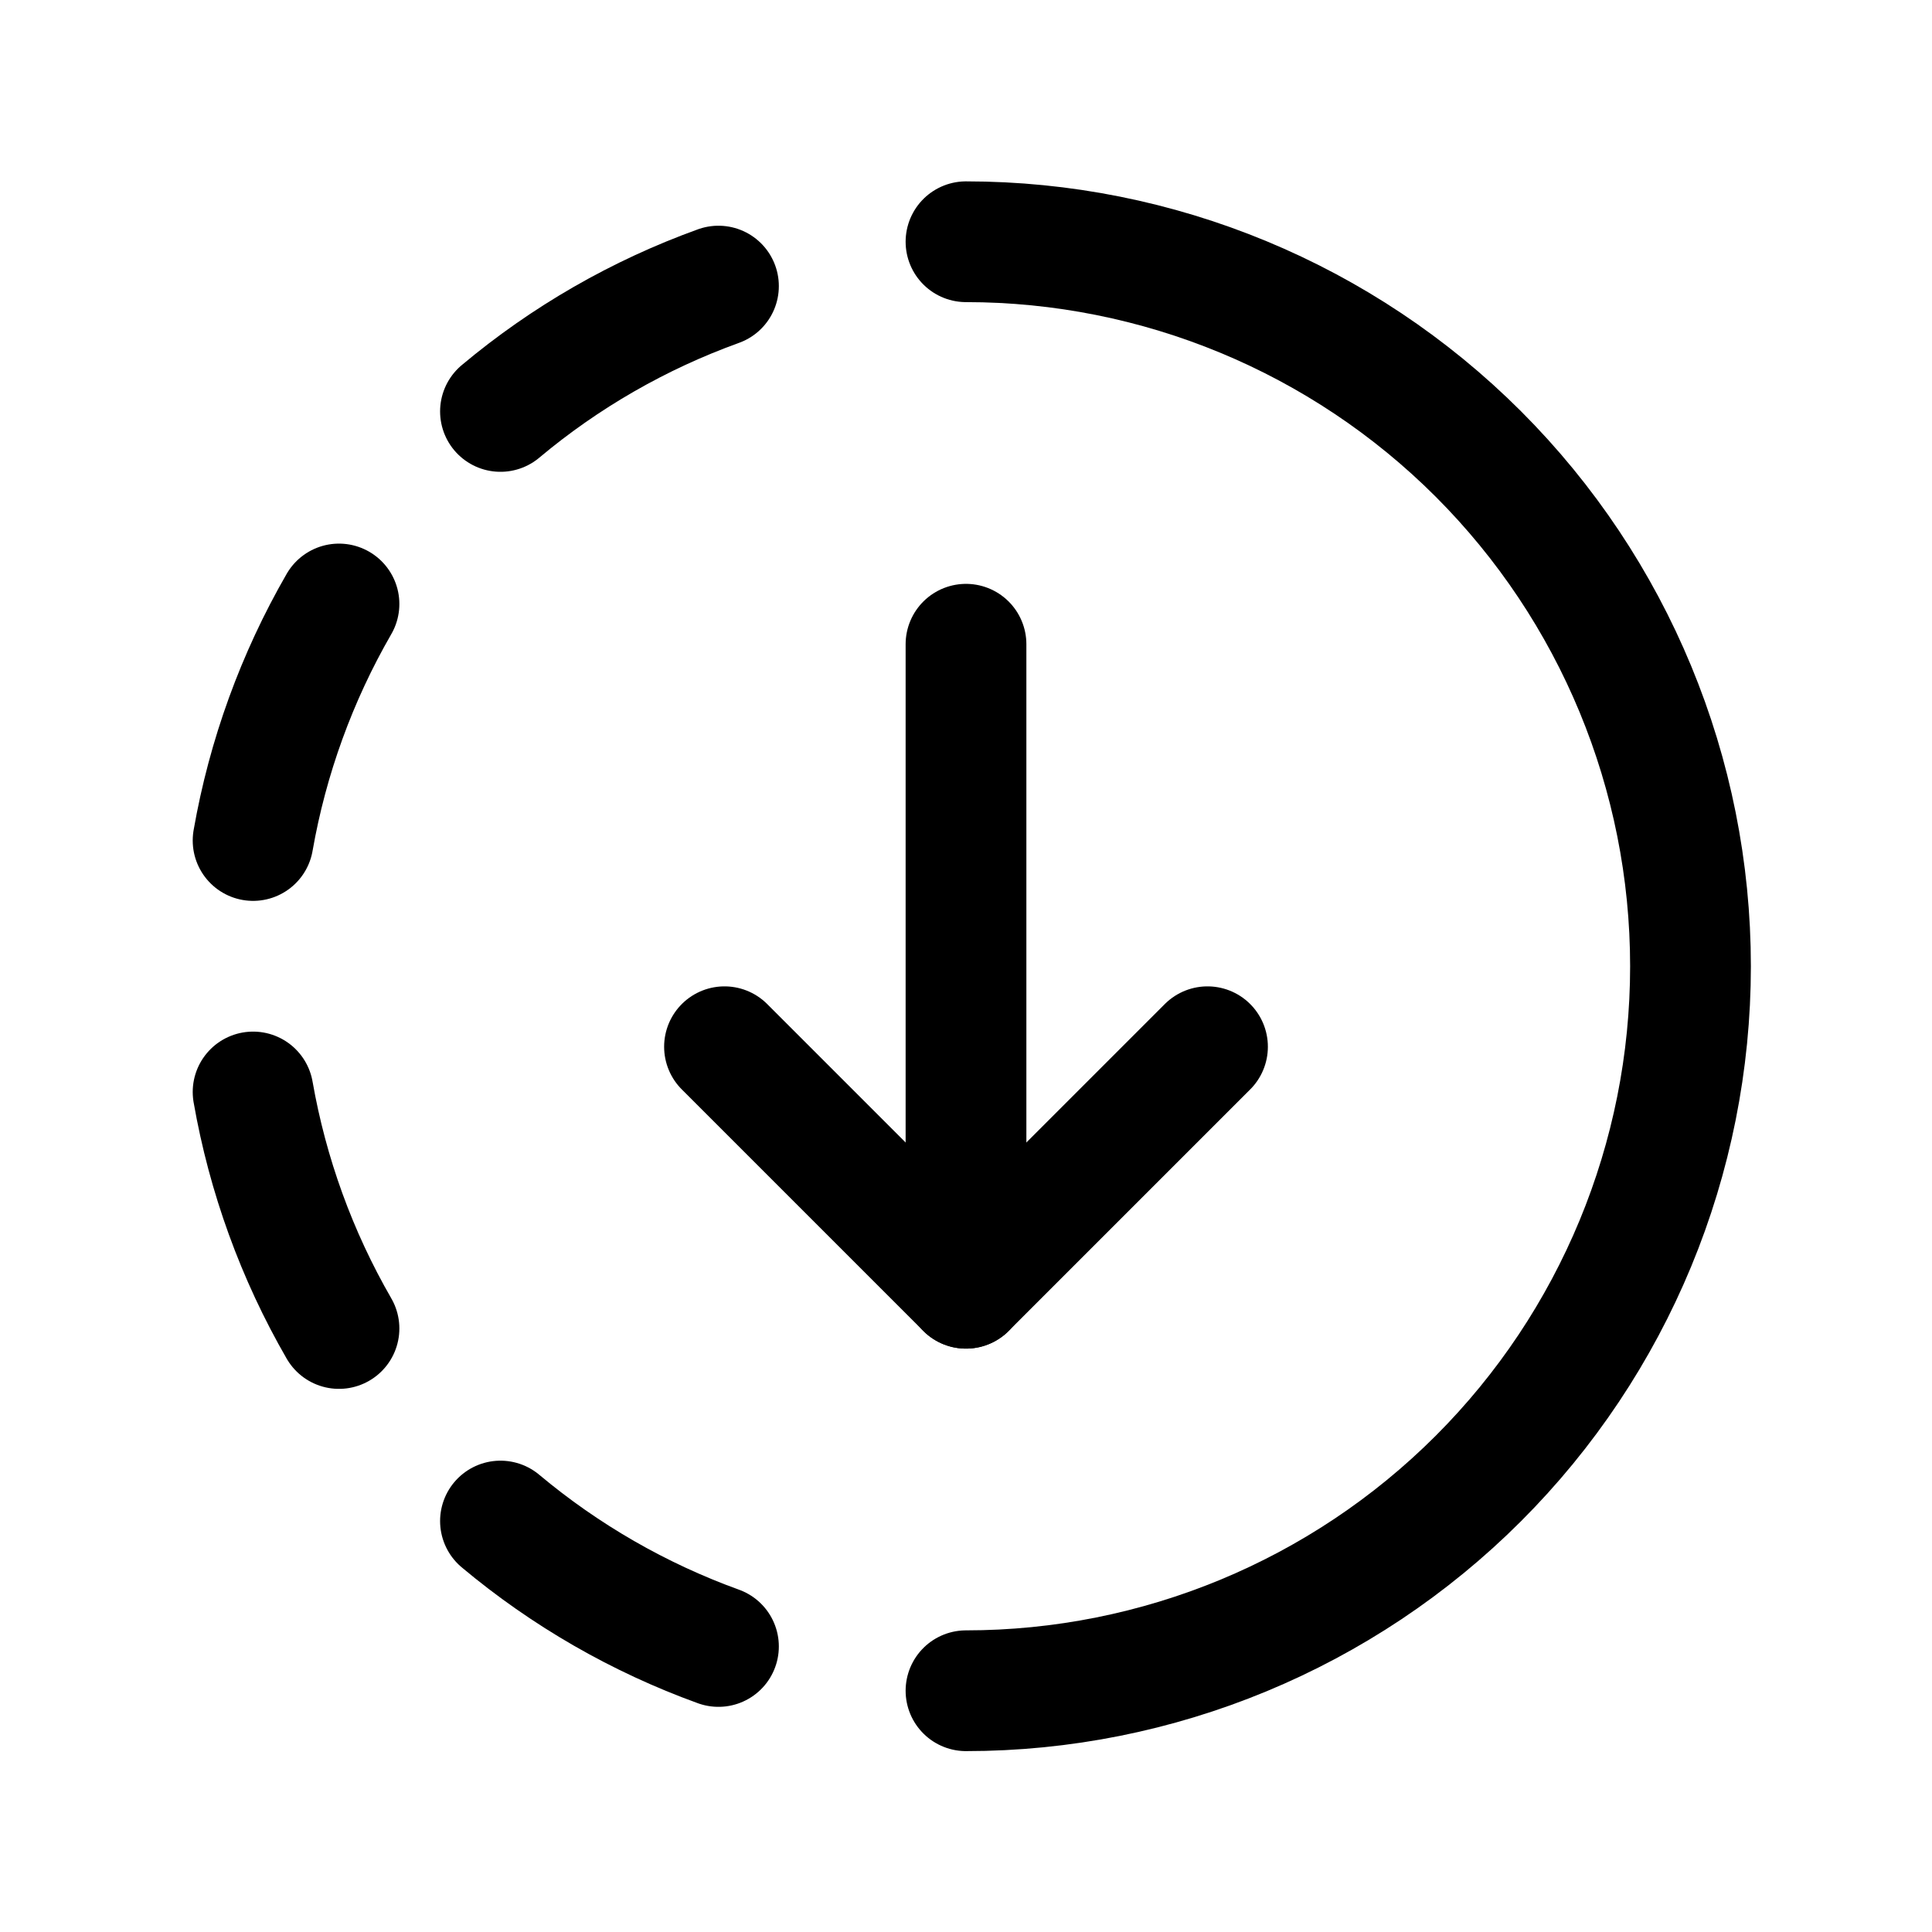 <svg width="24" height="24" viewBox="0 0 24 24" fill="none" xmlns="http://www.w3.org/2000/svg">
<g clip-path="url(#clip0_200_1092)">
<path d="M12 3.003C14.387 3.003 16.676 3.952 18.364 5.639C20.052 7.327 21 9.616 21 12.003C21 14.39 20.052 16.68 18.364 18.367C16.676 20.055 14.387 21.003 12 21.003" stroke="#3193D3" style="stroke:#3193D3;stroke:color(display-p3 0.192 0.577 0.828);stroke-opacity:1;" stroke-width="1.5" stroke-linecap="round" stroke-linejoin="round"/>
<path d="M8.925 20.453C7.938 20.096 7.022 19.569 6.217 18.895" stroke="#3193D3" style="stroke:#3193D3;stroke:color(display-p3 0.192 0.577 0.828);stroke-opacity:1;" stroke-width="1.5" stroke-linecap="round" stroke-linejoin="round"/>
<path d="M6.217 5.111C7.021 4.437 7.938 3.91 8.925 3.554" stroke="#3193D3" style="stroke:#3193D3;stroke:color(display-p3 0.192 0.577 0.828);stroke-opacity:1;" stroke-width="1.5" stroke-linecap="round" stroke-linejoin="round"/>
<path d="M3.144 10.441C3.325 9.407 3.686 8.413 4.211 7.503" stroke="#3193D3" style="stroke:#3193D3;stroke:color(display-p3 0.192 0.577 0.828);stroke-opacity:1;" stroke-width="1.5" stroke-linecap="round" stroke-linejoin="round"/>
<path d="M3.144 13.565C3.325 14.599 3.686 15.594 4.211 16.503" stroke="#3193D3" style="stroke:#3193D3;stroke:color(display-p3 0.192 0.577 0.828);stroke-opacity:1;" stroke-width="1.5" stroke-linecap="round" stroke-linejoin="round"/>
<path d="M12 16.003V8.003" stroke="#3193D3" style="stroke:#3193D3;stroke:color(display-p3 0.192 0.577 0.828);stroke-opacity:1;" stroke-width="1.5" stroke-linecap="round" stroke-linejoin="round"/>
<path d="M15 13.003L12 16.003L9 13.003" stroke="#3193D3" style="stroke:#3193D3;stroke:color(display-p3 0.192 0.577 0.828);stroke-opacity:1;" stroke-width="1.5" stroke-linecap="round" stroke-linejoin="round"/>
</g>
<defs>
<clipPath id="clip0_200_1092">
<rect width="24" height="24" fill="white" style="fill:white;fill-opacity:1;" transform="translate(0 0.003)"/>
</clipPath>
</defs>
</svg>
